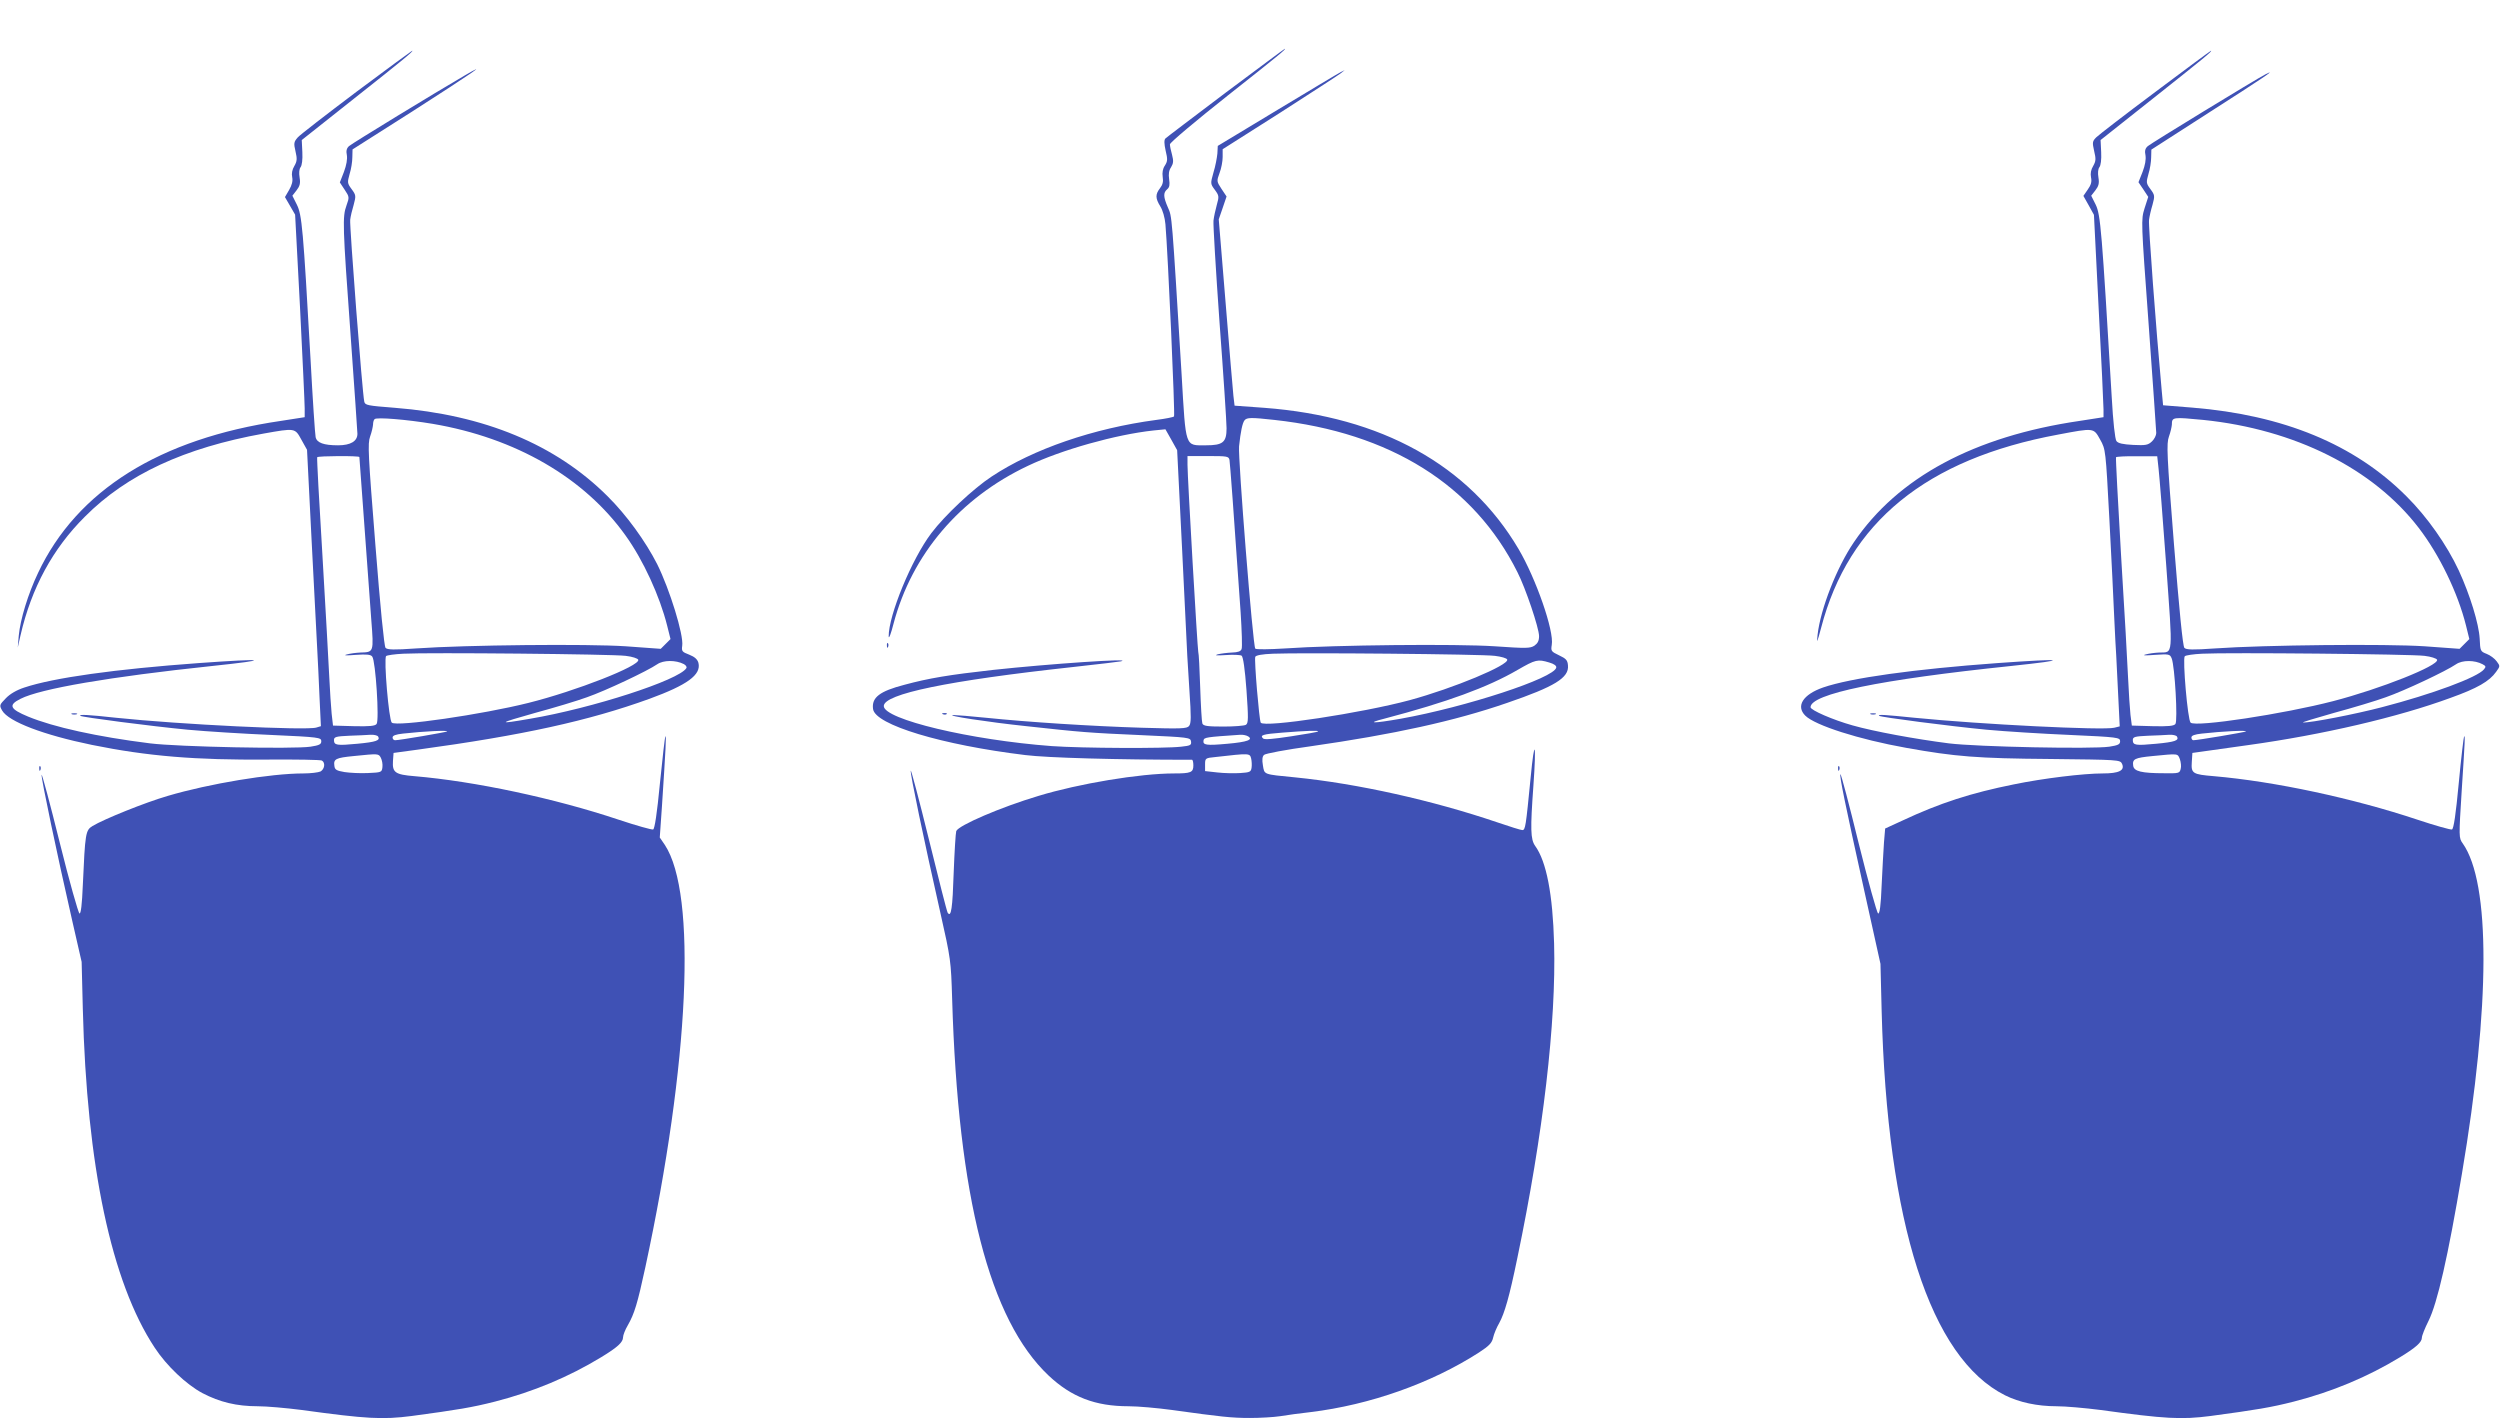 <?xml version="1.0" standalone="no"?>
<!DOCTYPE svg PUBLIC "-//W3C//DTD SVG 20010904//EN"
 "http://www.w3.org/TR/2001/REC-SVG-20010904/DTD/svg10.dtd">
<svg version="1.0" xmlns="http://www.w3.org/2000/svg"
 width="1280pt" height="726pt" viewBox="0 0 1280 726"
 preserveAspectRatio="xMidYMid meet">
<g transform="translate(0,726) scale(0.1,-0.1)"
fill="#3f51b5" stroke="none">
<path d="M6276 6786 c-164 -124 -303 -229 -309 -235 -7 -7 -7 -26 1 -62 11
-45 10 -55 -4 -77 -11 -16 -14 -36 -11 -58 4 -24 0 -40 -14 -58 -24 -31 -24
-51 2 -93 12 -19 23 -57 26 -91 13 -153 50 -978 44 -984 -3 -4 -44 -12 -91
-18 -322 -43 -630 -149 -843 -290 -94 -62 -239 -198 -308 -289 -101 -133 -220
-422 -219 -530 1 -14 12 15 25 66 94 355 339 643 688 808 172 82 449 160 643
181 l61 6 30 -53 30 -54 26 -520 c14 -286 26 -527 26 -535 0 -8 5 -88 11 -178
9 -132 9 -166 -2 -179 -11 -14 -41 -15 -243 -9 -258 8 -584 29 -796 51 -78 8
-153 14 -168 14 -45 -2 175 -36 374 -57 283 -31 318 -34 590 -46 242 -11 250
-12 253 -32 3 -19 -3 -22 -50 -27 -83 -10 -509 -8 -663 3 -416 31 -860 137
-860 205 0 62 328 130 970 200 127 14 237 27 245 29 69 17 -370 -13 -656 -44
-224 -25 -327 -42 -453 -76 -127 -33 -169 -65 -161 -124 10 -81 352 -184 780
-236 112 -14 468 -24 853 -24 4 0 7 -13 7 -29 0 -36 -13 -41 -98 -41 -176 0
-488 -52 -695 -115 -194 -58 -409 -151 -421 -180 -3 -9 -9 -104 -13 -210 -6
-186 -13 -235 -31 -208 -4 6 -47 175 -96 375 -49 199 -91 358 -93 352 -4 -12
66 -348 152 -729 53 -235 54 -244 60 -440 30 -1015 191 -1642 494 -1928 117
-110 239 -157 409 -157 48 0 148 -9 222 -19 251 -35 306 -41 400 -41 51 0 121
4 154 9 34 6 104 15 156 21 304 37 618 148 862 305 54 35 67 50 73 77 4 18 18
52 31 74 27 49 52 134 93 334 132 633 199 1206 188 1609 -7 252 -39 420 -97
500 -24 34 -25 86 -9 308 16 223 6 253 -14 43 -25 -255 -27 -270 -43 -270 -7
0 -65 18 -129 40 -330 112 -714 198 -1035 230 -164 16 -156 13 -164 62 -5 28
-3 45 6 53 7 7 114 27 238 44 426 61 737 129 1006 222 245 84 318 129 312 192
-2 27 -10 35 -46 52 -40 19 -42 22 -37 53 13 71 -81 340 -170 491 -253 429
-702 678 -1302 723 l-152 11 -6 51 c-3 28 -21 243 -40 477 l-35 426 20 58 20
59 -26 39 c-25 38 -25 40 -10 81 9 23 16 60 16 82 l0 40 293 186 c160 103 301
194 312 203 l20 16 -20 -10 c-11 -5 -157 -93 -325 -194 l-305 -184 -2 -39 c-2
-21 -10 -65 -20 -97 -16 -57 -16 -58 7 -89 22 -30 22 -34 10 -77 -7 -25 -15
-62 -17 -81 -2 -19 12 -254 31 -521 20 -268 36 -512 36 -542 0 -72 -19 -87
-106 -87 -108 0 -102 -18 -124 360 -51 835 -49 809 -70 857 -24 55 -25 76 -4
94 12 10 14 23 10 51 -4 27 -1 46 10 62 12 20 13 32 5 63 -6 21 -11 45 -11 54
0 9 131 119 295 249 260 205 303 241 293 240 -2 0 -137 -101 -302 -224z m249
-1676 c593 -65 1021 -333 1244 -779 42 -82 111 -287 111 -328 0 -24 -7 -37
-24 -49 -22 -14 -43 -14 -203 -3 -195 13 -817 7 -1073 -11 -80 -5 -148 -6
-153 -1 -12 12 -89 976 -83 1036 8 75 17 119 28 133 12 15 35 15 153 2z m-230
-205 c3 -18 21 -260 57 -780 6 -94 9 -179 5 -188 -4 -12 -19 -17 -49 -18 -24
-1 -56 -5 -73 -9 -20 -6 -6 -7 40 -4 39 3 76 1 82 -3 8 -6 17 -68 25 -177 10
-144 10 -169 -3 -177 -8 -5 -60 -9 -115 -9 -83 0 -103 3 -108 16 -3 8 -8 92
-11 185 -3 93 -7 175 -10 182 -4 15 -55 893 -55 957 l0 45 105 0 c98 0 106 -1
110 -20z m1359 -1003 c33 -4 61 -12 63 -19 10 -28 -275 -147 -500 -208 -241
-65 -745 -142 -762 -115 -8 13 -34 321 -28 337 3 8 36 14 91 16 138 6 1071 -2
1136 -11z m278 -34 c25 -7 38 -17 36 -26 -10 -54 -463 -202 -797 -262 -142
-25 -180 -24 -81 1 319 84 527 160 680 249 92 53 103 56 162 38z m-1184 -353
c-2 -3 -65 -14 -138 -25 -91 -14 -136 -18 -143 -11 -17 17 -4 22 99 30 125 10
189 12 182 6z m-358 -25 c28 -17 -3 -29 -105 -38 -110 -10 -127 -7 -123 17 3
16 13 17 188 29 14 1 32 -3 40 -8z m16 -114 c3 -13 4 -35 2 -47 -3 -21 -9 -24
-58 -27 -30 -2 -83 -1 -117 3 l-63 7 0 33 c0 33 1 34 53 39 176 20 176 20 183
-8z"/>
<path d="M1825 6790 c-154 -116 -290 -221 -301 -234 -19 -22 -21 -29 -11 -71
9 -38 8 -51 -6 -75 -11 -18 -15 -39 -11 -57 4 -20 -1 -40 -16 -66 l-21 -36 26
-45 26 -45 25 -473 c13 -260 24 -494 24 -519 l0 -45 -122 -19 c-620 -91 -1044
-356 -1243 -778 -51 -107 -91 -237 -99 -322 l-5 -60 14 62 c56 243 165 444
330 608 215 216 510 352 914 425 163 29 161 29 194 -31 l29 -52 23 -456 c13
-251 26 -503 29 -561 3 -58 9 -171 12 -251 l7 -147 -23 -7 c-50 -16 -703 16
-1025 50 -146 16 -191 18 -184 10 8 -7 361 -53 549 -71 96 -9 290 -21 430 -27
244 -11 255 -13 255 -32 0 -16 -10 -21 -55 -28 -86 -13 -676 -1 -822 17 -271
34 -493 83 -624 137 -94 39 -103 59 -39 91 102 52 459 113 980 168 313 33 280
40 -68 15 -427 -31 -742 -75 -892 -125 -40 -13 -74 -33 -95 -55 -33 -34 -34
-36 -19 -63 33 -57 212 -125 460 -176 286 -58 531 -78 900 -75 146 1 271 -1
277 -5 19 -11 14 -44 -7 -56 -11 -5 -50 -10 -88 -10 -166 0 -481 -52 -694
-115 -117 -34 -327 -119 -385 -154 -36 -22 -38 -35 -50 -304 -4 -98 -10 -147
-17 -144 -6 2 -52 165 -101 362 -49 198 -91 354 -93 348 -4 -11 80 -411 157
-748 l48 -210 6 -240 c20 -804 146 -1399 368 -1735 61 -93 162 -189 245 -233
88 -46 175 -67 282 -67 46 0 147 -9 225 -19 334 -46 415 -50 563 -31 238 32
310 44 428 74 195 50 377 126 543 227 84 51 112 77 112 102 0 11 11 39 24 61
34 59 50 112 90 297 226 1049 265 1912 100 2163 l-26 38 11 157 c20 305 23
366 18 361 -3 -3 -15 -110 -28 -239 -15 -156 -27 -235 -35 -238 -7 -2 -86 20
-176 50 -329 110 -738 197 -1046 223 -99 8 -114 19 -110 78 l3 41 125 17 c535
73 873 147 1185 260 194 71 266 123 251 184 -5 18 -19 31 -47 42 -37 14 -40
18 -36 46 8 55 -64 288 -128 417 -60 118 -157 252 -255 349 -265 264 -630 416
-1088 452 -141 11 -153 13 -157 32 -10 44 -76 902 -72 931 2 17 10 51 18 77
12 45 12 49 -11 80 -22 30 -22 34 -10 77 8 25 14 64 14 86 l1 40 310 197 c301
193 397 259 265 182 -148 -86 -576 -347 -593 -362 -12 -11 -16 -24 -11 -47 3
-20 -2 -50 -15 -85 l-21 -54 25 -38 c24 -36 24 -38 9 -80 -21 -58 -20 -100 21
-663 19 -268 35 -495 35 -506 0 -38 -35 -59 -99 -59 -74 0 -109 13 -115 42 -3
13 -15 192 -26 398 -38 673 -44 739 -70 792 l-23 46 21 27 c17 22 21 36 16 66
-4 24 -2 44 5 53 7 9 11 39 9 77 l-3 62 270 214 c252 199 306 244 295 243 -3
-1 -131 -95 -285 -210z m390 -1700 c425 -72 777 -276 988 -572 90 -125 175
-310 213 -462 l17 -68 -25 -25 -25 -25 -179 13 c-196 13 -817 7 -1074 -11
-112 -8 -147 -7 -156 3 -7 7 -27 208 -52 527 -37 464 -40 519 -27 555 8 22 14
49 15 61 0 11 3 24 8 28 10 11 165 -2 297 -24z m-375 -170 c0 -6 45 -619 61
-834 13 -167 13 -165 -56 -167 -22 -1 -53 -5 -70 -10 -19 -5 -2 -6 45 -2 57 4
79 2 86 -9 17 -21 37 -328 22 -345 -8 -10 -36 -13 -117 -11 l-106 3 -7 61 c-3
34 -9 117 -12 185 -3 68 -19 348 -35 623 -17 274 -29 501 -27 505 5 7 216 8
216 1z m1364 -1018 c34 -4 61 -13 64 -20 10 -31 -319 -160 -563 -221 -235 -59
-674 -123 -699 -101 -15 12 -42 328 -29 341 4 4 44 10 88 12 127 7 1074 -2
1139 -11z m297 -42 c11 -6 17 -15 13 -21 -37 -61 -481 -205 -800 -259 -172
-30 -167 -24 26 30 96 26 216 62 265 80 95 33 309 134 360 169 32 22 95 22
136 1z m-1212 -345 c-5 -4 -243 -45 -266 -45 -7 0 -13 6 -13 14 0 10 16 16 53
20 108 12 233 18 226 11z m-353 -26 c12 -20 -10 -28 -106 -37 -106 -10 -120
-8 -120 19 0 16 10 19 78 22 42 1 91 4 109 5 17 1 35 -3 39 -9z m14 -109 c6
-12 10 -33 8 -48 -3 -26 -5 -27 -74 -30 -40 -2 -94 1 -120 5 -41 7 -50 12 -52
32 -5 35 7 41 99 50 128 13 127 13 139 -9z"/>
<path d="M11035 6789 c-154 -115 -290 -220 -302 -232 -20 -20 -21 -26 -11 -70
10 -41 9 -52 -5 -77 -11 -18 -15 -38 -11 -58 5 -23 0 -39 -17 -63 l-22 -32 27
-48 27 -49 24 -477 c14 -263 25 -496 25 -519 l0 -40 -122 -19 c-540 -79 -931
-289 -1156 -621 -88 -129 -171 -342 -186 -474 -5 -48 -3 -43 18 35 141 541
539 865 1214 990 185 35 181 35 215 -26 28 -50 28 -52 47 -407 10 -196 22
-424 25 -507 4 -82 8 -168 10 -190 1 -22 6 -113 10 -202 l8 -162 -28 -7 c-57
-14 -680 17 -1022 51 -158 16 -189 18 -182 10 8 -7 361 -53 549 -71 96 -9 290
-21 430 -27 244 -11 255 -13 255 -32 0 -16 -10 -21 -55 -28 -86 -13 -676 -1
-822 17 -172 22 -384 61 -493 92 -100 28 -215 78 -215 93 0 68 354 141 1025
211 313 33 280 40 -68 15 -427 -31 -751 -76 -893 -125 -103 -36 -140 -95 -91
-144 50 -50 276 -122 517 -165 251 -45 364 -54 735 -57 356 -4 360 -4 370 -25
15 -34 -16 -49 -99 -49 -98 0 -305 -25 -455 -56 -219 -44 -378 -95 -572 -186
l-87 -40 -6 -71 c-3 -40 -8 -139 -12 -220 -4 -103 -10 -147 -18 -144 -6 2 -51
164 -100 361 -48 196 -90 355 -93 352 -6 -6 23 -149 122 -596 l83 -375 6 -240
c28 -1089 249 -1777 632 -1969 72 -36 165 -56 263 -56 46 0 147 -9 225 -19
334 -46 415 -50 563 -31 238 32 310 44 428 74 195 50 377 126 543 227 82 50
112 77 112 100 0 10 15 48 34 86 45 90 100 329 171 753 146 864 147 1490 4
1692 -20 28 -20 31 -5 271 17 261 18 283 12 276 -2 -2 -15 -109 -27 -237 -15
-159 -26 -236 -35 -239 -7 -2 -86 20 -176 50 -330 110 -731 196 -1043 223
-109 9 -117 14 -113 72 l3 47 50 7 c28 4 133 19 235 33 382 53 768 143 1037
242 137 49 199 85 233 133 21 29 21 30 3 54 -10 14 -33 31 -51 38 -33 13 -33
15 -36 78 -4 75 -49 223 -107 349 -61 131 -162 275 -269 381 -265 265 -629
415 -1095 453 l-150 12 -7 75 c-29 315 -69 849 -65 874 2 17 10 52 18 78 12
45 12 49 -11 80 -22 30 -22 34 -10 77 8 25 14 64 14 86 l1 39 297 191 c275
176 351 227 288 195 -54 -28 -586 -353 -603 -368 -14 -12 -17 -25 -12 -48 3
-21 -2 -50 -15 -84 l-21 -53 25 -37 25 -38 -19 -59 c-18 -59 -18 -61 21 -593
21 -294 39 -545 39 -557 0 -12 -10 -32 -22 -43 -20 -19 -32 -21 -96 -18 -54 3
-77 8 -86 20 -7 10 -17 97 -24 225 -51 858 -57 933 -82 985 l-23 46 21 27 c17
22 21 36 16 66 -4 24 -2 44 5 53 7 9 11 39 9 77 l-3 62 270 214 c256 203 305
243 295 243 -3 -1 -131 -95 -285 -211z m246 -1679 c468 -48 870 -249 1103
-553 106 -138 200 -332 242 -500 l17 -69 -25 -25 -25 -25 -179 13 c-196 13
-817 7 -1074 -11 -112 -8 -147 -7 -156 3 -8 7 -27 202 -53 527 -37 465 -39
519 -26 555 8 22 14 49 15 61 0 39 4 39 161 24z m-229 -251 c4 -35 22 -257 39
-493 34 -474 37 -445 -36 -447 -22 -1 -53 -5 -70 -10 -19 -5 -1 -6 47 -2 74 5
78 4 87 -18 16 -40 32 -320 19 -336 -8 -10 -37 -13 -117 -11 l-106 3 -7 55
c-3 30 -9 114 -12 185 -3 72 -19 354 -36 629 -16 274 -28 501 -26 505 2 3 51
6 108 5 l103 0 7 -65z m1362 -957 c33 -4 61 -13 64 -20 9 -30 -290 -149 -533
-212 -250 -65 -702 -134 -729 -110 -15 12 -42 328 -30 340 5 5 45 11 89 13
127 7 1074 -2 1139 -11z m297 -43 c17 -9 18 -13 7 -26 -33 -41 -265 -127 -523
-194 -138 -36 -364 -80 -403 -78 -10 0 62 22 158 49 96 26 216 62 265 80 95
33 309 134 360 169 32 22 95 22 136 0z m-1212 -344 c-5 -4 -247 -45 -269 -45
-5 0 -10 6 -10 14 0 10 16 16 53 20 108 12 233 18 226 11z m-353 -26 c12 -20
-10 -28 -106 -37 -106 -10 -120 -8 -120 19 0 16 10 19 78 22 42 1 91 4 109 5
17 1 35 -3 39 -9z m15 -116 c5 -15 8 -38 4 -50 -5 -22 -10 -23 -83 -22 -118 0
-156 10 -160 38 -5 35 7 41 99 50 134 13 128 14 140 -16z"/>
<path d="M4541 3954 c0 -11 3 -14 6 -6 3 7 2 16 -1 19 -3 4 -6 -2 -5 -13z"/>
<path d="M368 3603 c6 -2 18 -2 25 0 6 3 1 5 -13 5 -14 0 -19 -2 -12 -5z"/>
<path d="M4828 3603 c7 -3 16 -2 19 1 4 3 -2 6 -13 5 -11 0 -14 -3 -6 -6z"/>
<path d="M9578 3603 c6 -2 18 -2 25 0 6 3 1 5 -13 5 -14 0 -19 -2 -12 -5z"/>
<path d="M201 3324 c0 -11 3 -14 6 -6 3 7 2 16 -1 19 -3 4 -6 -2 -5 -13z"/>
<path d="M9411 3324 c0 -11 3 -14 6 -6 3 7 2 16 -1 19 -3 4 -6 -2 -5 -13z"/>
</g>
</svg>
